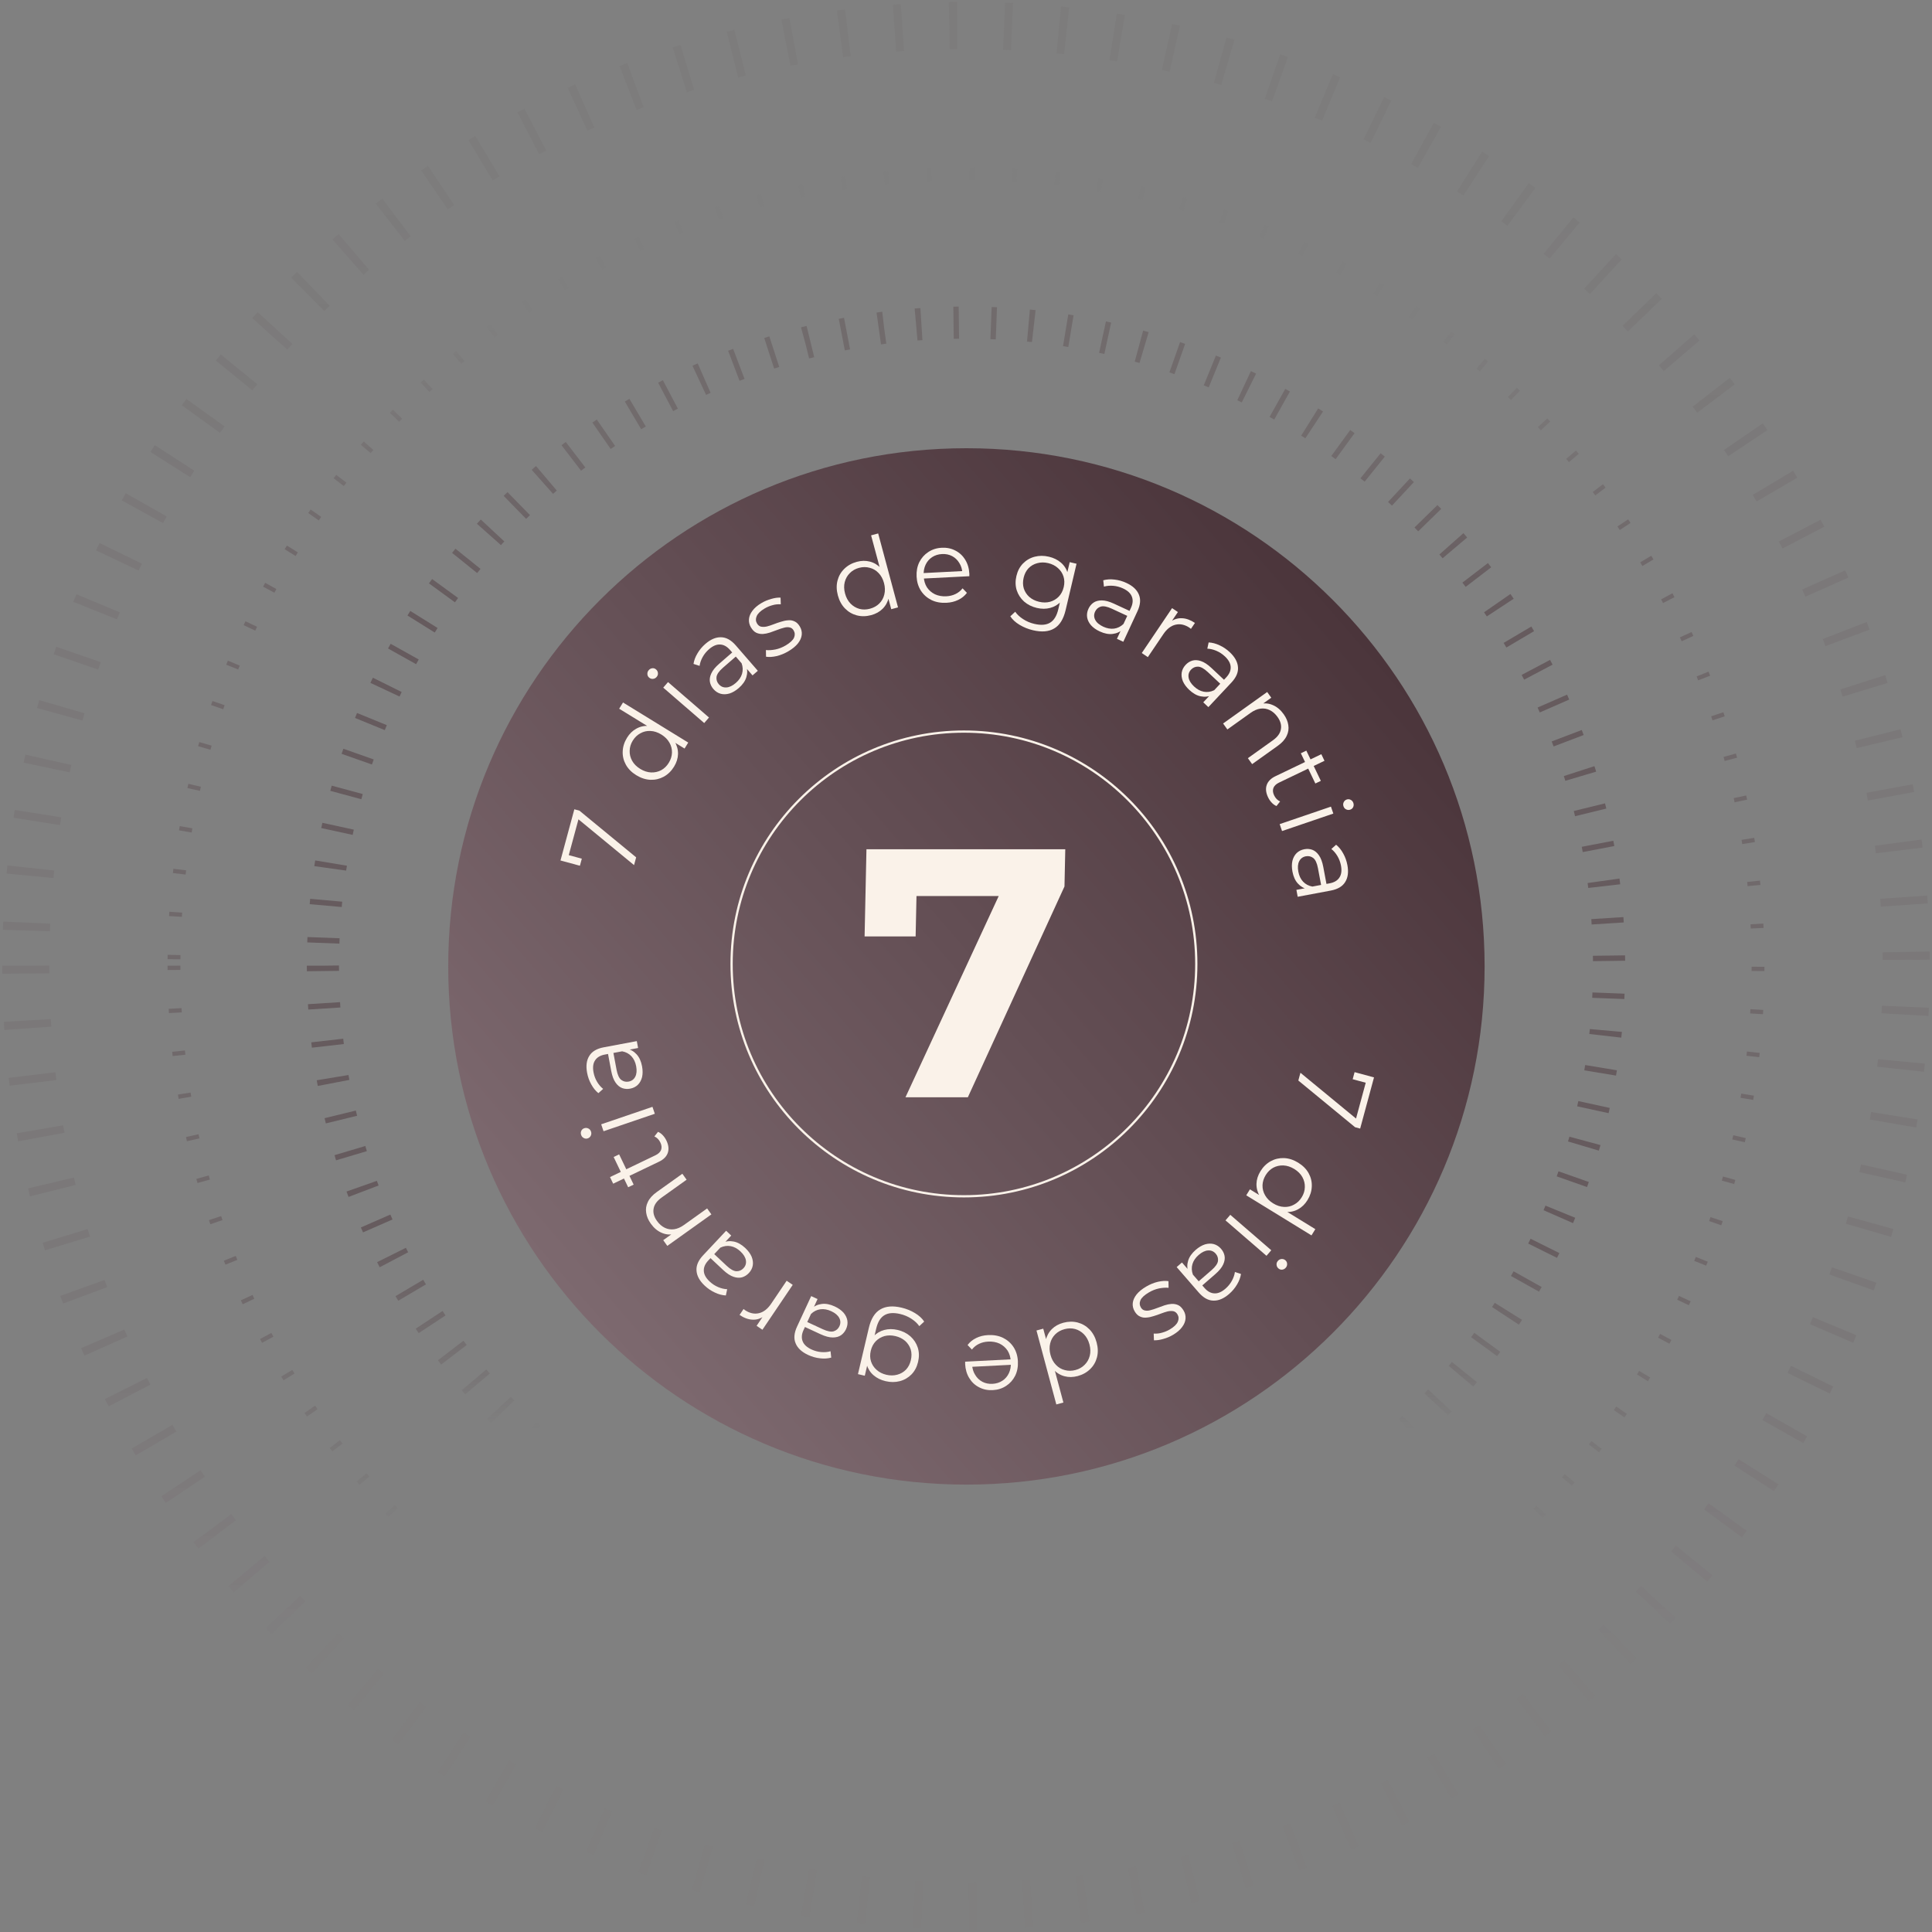 <svg xmlns="http://www.w3.org/2000/svg" width="375" height="375" viewBox="0 0 375 375" fill="none"><rect x="0" y="0" width="375" height="375" fill="#808080" stroke="none"/><path opacity="0.5" d="M62.674 187.439C62.674 256.379 118.561 312.266 187.501 312.266C256.441 312.266 312.328 256.379 312.328 187.439C312.328 118.498 256.441 62.611 187.501 62.611C118.561 62.611 62.674 118.498 62.674 187.439Z" stroke="url(#paint0_linear_26_4)" stroke-width="6.241" stroke-dasharray="1.04 6.24"></path><path opacity="0.1" d="M5 187.438C5 288.23 86.708 369.938 187.5 369.938C288.292 369.938 370 288.23 370 187.438C370 86.647 288.292 4.938 187.5 4.938C86.708 4.938 5 86.647 5 187.438Z" stroke="url(#paint1_linear_26_4)" stroke-width="9.125" stroke-dasharray="1.52 9.12"></path><path opacity="0.3" d="M33.77 187.438C33.77 272.341 102.597 341.169 187.5 341.169C272.403 341.169 341.23 272.341 341.23 187.438C341.23 102.535 272.403 33.708 187.5 33.708C102.597 33.708 33.77 102.535 33.77 187.438Z" stroke="url(#paint2_linear_26_4)" stroke-width="2.493" stroke-dasharray="0.83 7.48"></path><path d="M187.581 288.162C243.13 288.162 288.162 243.13 288.162 187.581C288.162 132.032 243.13 87 187.581 87C132.032 87 87 132.032 87 187.581C87 243.13 132.032 288.162 187.581 288.162Z" fill="url(#paint3_linear_26_4)"></path><path d="M206.769 164.842L206.615 172.064L187.857 212.985H175.75L193.849 173.921H177.89L177.723 181.761H167.817L168.178 164.842H206.769Z" fill="#FAF2E9"></path><path d="M187.1 232.2C212.008 232.2 232.2 212.008 232.2 187.1C232.2 162.192 212.008 142 187.1 142C162.192 142 142 162.192 142 187.1C142 212.008 162.192 232.2 187.1 232.2Z" stroke="#FAF2E9" stroke-width="0.437"></path><path d="M251.63 172.724L253.913 172.296L254.276 172.167L258.095 171.451C258.975 171.286 259.604 170.91 259.983 170.323C260.364 169.749 260.464 168.976 260.282 168.005C260.156 167.335 259.925 166.72 259.589 166.158C259.253 165.596 258.861 165.14 258.415 164.789L259.34 163.963C259.885 164.404 260.344 164.97 260.718 165.661C261.106 166.349 261.375 167.1 261.528 167.914C261.779 169.252 261.638 170.345 261.104 171.193C260.585 172.05 259.65 172.606 258.298 172.86L251.881 174.063L251.63 172.724ZM250.863 169.18C250.718 168.405 250.716 167.706 250.857 167.082C251.014 166.469 251.287 165.969 251.677 165.583C252.079 165.196 252.576 164.946 253.167 164.835C253.705 164.735 254.214 164.768 254.693 164.936C255.189 165.115 255.622 165.469 255.993 165.997C256.379 166.536 256.664 167.297 256.849 168.282L257.517 171.845L256.474 172.04L255.813 168.517C255.626 167.519 255.318 166.857 254.89 166.53C254.465 166.215 253.989 166.108 253.464 166.206C252.874 166.317 252.444 166.635 252.176 167.161C251.908 167.687 251.851 168.363 252.006 169.19C252.154 169.977 252.458 170.62 252.918 171.118C253.394 171.626 253.997 171.948 254.729 172.082L253.824 172.578C253.092 172.443 252.461 172.086 251.931 171.506C251.404 170.94 251.048 170.164 250.863 169.18Z" fill="#FAF2E9"></path><path d="M248.384 159.96L258.337 156.567L258.796 157.913L248.843 161.306L248.384 159.96ZM260.769 156.5C260.674 156.222 260.689 155.956 260.814 155.702C260.939 155.448 261.134 155.275 261.399 155.185C261.665 155.094 261.918 155.114 262.16 155.243C262.414 155.368 262.589 155.57 262.683 155.848C262.778 156.126 262.769 156.39 262.657 156.64C262.545 156.889 262.356 157.06 262.09 157.15C261.812 157.245 261.546 157.23 261.292 157.105C261.042 156.992 260.868 156.791 260.769 156.5Z" fill="#FAF2E9"></path><path d="M246.137 154.767C245.709 153.876 245.621 153.075 245.871 152.362C246.122 151.649 246.686 151.082 247.565 150.661L256.467 146.389L257.082 147.671L248.252 151.908C247.699 152.174 247.338 152.517 247.17 152.939C247.007 153.372 247.053 153.853 247.307 154.383C247.579 154.949 247.967 155.34 248.471 155.558L247.767 156.451C247.416 156.308 247.101 156.082 246.819 155.773C246.543 155.476 246.316 155.14 246.137 154.767ZM252.493 146.208L253.558 145.697L256.374 151.565L255.309 152.076L252.493 146.208Z" fill="#FAF2E9"></path><path d="M249.162 138.627C249.659 139.323 249.958 140.028 250.059 140.744C250.178 141.462 250.071 142.162 249.737 142.844C249.411 143.536 248.836 144.177 248.01 144.767L243.039 148.318L242.212 147.161L247.069 143.691C247.971 143.047 248.487 142.334 248.617 141.552C248.766 140.773 248.55 139.975 247.968 139.161C247.533 138.552 247.028 138.109 246.452 137.831C245.895 137.556 245.293 137.461 244.648 137.545C244.021 137.632 243.381 137.908 242.729 138.374L238.231 141.587L237.404 140.43L245.961 134.318L246.752 135.426L244.406 137.102L244.718 136.609C245.531 136.438 246.325 136.527 247.099 136.877C247.885 137.218 248.572 137.802 249.162 138.627Z" fill="#FAF2E9"></path><path d="M233.551 136.319L235.141 134.625L235.357 134.306L238.016 131.473C238.628 130.82 238.913 130.145 238.872 129.447C238.84 128.759 238.464 128.077 237.744 127.401C237.247 126.935 236.697 126.574 236.094 126.32C235.491 126.065 234.905 125.928 234.338 125.908L234.597 124.695C235.297 124.73 236.002 124.915 236.712 125.251C237.431 125.578 238.092 126.024 238.696 126.591C239.689 127.523 240.22 128.488 240.29 129.487C240.379 130.486 239.952 131.486 239.011 132.489L234.544 137.251L233.551 136.319ZM230.839 133.912C230.264 133.373 229.849 132.81 229.594 132.223C229.358 131.636 229.284 131.071 229.37 130.53C229.466 129.979 229.72 129.484 230.131 129.046C230.505 128.647 230.936 128.373 231.422 128.226C231.928 128.077 232.486 128.107 233.097 128.314C233.727 128.521 234.407 128.966 235.138 129.652L237.781 132.132L237.055 132.906L234.441 130.453C233.701 129.759 233.061 129.406 232.522 129.395C231.993 129.393 231.546 129.587 231.181 129.976C230.769 130.414 230.611 130.925 230.705 131.508C230.799 132.09 231.153 132.669 231.767 133.245C232.351 133.793 232.976 134.132 233.641 134.262C234.325 134.391 235.002 134.294 235.672 133.97L235.234 134.905C234.565 135.229 233.845 135.313 233.075 135.159C232.314 135.013 231.569 134.597 230.839 133.912Z" fill="#FAF2E9"></path><path d="M221.616 126.753L227.499 118.038L228.628 118.8L227.025 121.174L227.189 120.68C227.881 120.181 228.631 119.954 229.438 119.999C230.252 120.033 231.086 120.338 231.938 120.913L231.164 122.059C231.12 122.029 231.076 121.999 231.032 121.969C230.995 121.928 230.954 121.893 230.91 121.863C229.991 121.243 229.082 121.039 228.18 121.253C227.287 121.455 226.493 122.071 225.798 123.1L222.794 127.548L221.616 126.753Z" fill="#FAF2E9"></path><path d="M216.796 123.996L217.774 121.889L217.879 121.518L219.514 117.993C219.89 117.182 219.949 116.451 219.691 115.801C219.445 115.158 218.874 114.628 217.977 114.212C217.36 113.926 216.724 113.756 216.072 113.704C215.419 113.651 214.82 113.705 214.275 113.864L214.14 112.632C214.816 112.445 215.543 112.399 216.323 112.496C217.108 112.58 217.876 112.796 218.627 113.145C219.863 113.717 220.67 114.467 221.05 115.394C221.448 116.314 221.357 117.398 220.779 118.646L218.032 124.569L216.796 123.996ZM213.466 122.562C212.751 122.231 212.18 121.827 211.754 121.349C211.345 120.866 211.097 120.353 211.01 119.812C210.928 119.259 211.013 118.71 211.266 118.165C211.496 117.668 211.819 117.273 212.234 116.98C212.668 116.681 213.207 116.533 213.852 116.538C214.515 116.537 215.301 116.746 216.21 117.168L219.499 118.693L219.052 119.656L215.8 118.148C214.879 117.721 214.161 117.587 213.646 117.745C213.143 117.909 212.779 118.234 212.555 118.718C212.302 119.263 212.312 119.798 212.584 120.321C212.856 120.845 213.374 121.284 214.137 121.638C214.864 121.975 215.564 122.1 216.236 122.015C216.926 121.923 217.539 121.618 218.073 121.1L217.951 122.125C217.417 122.643 216.76 122.949 215.98 123.044C215.212 123.144 214.374 122.984 213.466 122.562Z" fill="#FAF2E9"></path><path d="M200.504 122.33C199.568 122.11 198.703 121.762 197.91 121.287C197.116 120.812 196.513 120.258 196.1 119.626L197.049 118.739C197.429 119.281 197.941 119.758 198.585 120.17C199.238 120.599 199.961 120.906 200.754 121.093C202.054 121.399 203.081 121.319 203.836 120.852C204.587 120.398 205.113 119.534 205.413 118.261L206.015 115.707L206.624 113.998L206.9 112.212L207.631 109.112L208.956 109.424L206.839 118.411C206.422 120.179 205.682 121.369 204.619 121.983C203.565 122.613 202.193 122.728 200.504 122.33ZM201.256 118.001C200.282 117.772 199.453 117.357 198.771 116.757C198.093 116.145 197.615 115.408 197.337 114.547C197.073 113.689 197.056 112.773 197.286 111.798C197.515 110.823 197.938 110.018 198.555 109.381C199.187 108.734 199.942 108.295 200.82 108.063C201.698 107.831 202.624 107.829 203.599 108.059C204.509 108.273 205.283 108.655 205.922 109.203C206.561 109.751 207.008 110.447 207.262 111.288C207.516 112.13 207.518 113.084 207.267 114.15C207.016 115.215 206.588 116.068 205.985 116.708C205.382 117.348 204.67 117.777 203.85 117.995C203.031 118.214 202.166 118.216 201.256 118.001ZM201.682 116.805C202.436 116.983 203.142 116.985 203.8 116.81C204.462 116.623 205.027 116.29 205.497 115.811C205.969 115.319 206.293 114.702 206.468 113.961C206.642 113.221 206.626 112.531 206.42 111.893C206.214 111.254 205.855 110.71 205.344 110.26C204.835 109.798 204.204 109.477 203.451 109.3C202.71 109.125 202.002 109.13 201.328 109.314C200.669 109.488 200.105 109.815 199.636 110.294C199.179 110.776 198.864 111.388 198.689 112.129C198.515 112.869 198.522 113.564 198.713 114.212C198.919 114.851 199.276 115.402 199.784 115.864C200.309 116.317 200.941 116.631 201.682 116.805Z" fill="#FAF2E9"></path><path d="M183.708 117.001C182.614 117.057 181.642 116.88 180.792 116.469C179.942 116.045 179.263 115.444 178.755 114.668C178.246 113.879 177.966 112.964 177.912 111.924C177.859 110.884 178.032 109.952 178.431 109.13C178.843 108.306 179.424 107.648 180.175 107.155C180.937 106.648 181.806 106.369 182.779 106.32C183.766 106.269 184.651 106.451 185.434 106.865C186.23 107.266 186.869 107.861 187.351 108.652C187.832 109.43 188.099 110.345 188.153 111.399C188.157 111.465 188.154 111.539 188.145 111.62C188.148 111.686 188.152 111.76 188.156 111.84L179.015 112.308L178.961 111.248L187.341 110.819L186.803 111.267C186.764 110.507 186.563 109.842 186.199 109.273C185.849 108.689 185.385 108.245 184.807 107.94C184.23 107.636 183.575 107.502 182.842 107.54C182.121 107.577 181.483 107.776 180.927 108.139C180.371 108.502 179.948 108.992 179.659 109.608C179.369 110.225 179.245 110.919 179.284 111.693L179.295 111.913C179.336 112.713 179.546 113.411 179.924 114.007C180.315 114.588 180.833 115.036 181.477 115.351C182.134 115.651 182.87 115.781 183.683 115.739C184.323 115.706 184.911 115.563 185.446 115.308C185.994 115.052 186.457 114.681 186.833 114.194L187.68 115.073C187.242 115.657 186.677 116.114 185.985 116.443C185.307 116.772 184.548 116.958 183.708 117.001Z" fill="#FAF2E9"></path><path d="M169.09 119.398C168.122 119.658 167.193 119.672 166.302 119.441C165.423 119.207 164.661 118.762 164.015 118.106C163.365 117.437 162.903 116.593 162.63 115.574C162.353 114.543 162.33 113.581 162.561 112.69C162.791 111.798 163.23 111.038 163.877 110.408C164.533 109.762 165.344 109.309 166.311 109.049C167.201 108.81 168.048 108.797 168.852 109.01C169.668 109.219 170.387 109.656 171.007 110.318C171.637 110.965 172.101 111.843 172.398 112.952C172.693 114.048 172.737 115.038 172.532 115.923C172.327 116.807 171.926 117.551 171.327 118.154C170.738 118.741 169.992 119.156 169.09 119.398ZM168.859 118.153C169.581 117.959 170.183 117.625 170.664 117.15C171.154 116.659 171.481 116.074 171.644 115.394C171.817 114.698 171.797 113.957 171.586 113.17C171.371 112.371 171.017 111.719 170.522 111.216C170.041 110.709 169.466 110.373 168.8 110.206C168.142 110.023 167.452 110.029 166.73 110.222C166.021 110.413 165.428 110.752 164.95 111.239C164.469 111.714 164.141 112.293 163.965 112.976C163.789 113.66 163.808 114.401 164.023 115.2C164.234 115.987 164.588 116.638 165.086 117.155C165.581 117.658 166.157 118.001 166.814 118.184C167.468 118.354 168.15 118.344 168.859 118.153ZM172.99 118.247L172.17 115.191L171.755 113.104L171.011 111.105L169.079 103.91L170.453 103.541L174.306 117.894L172.99 118.247Z" fill="#FAF2E9"></path><path d="M153.037 126.402C152.29 126.844 151.522 127.16 150.733 127.348C149.938 127.524 149.255 127.564 148.685 127.467L148.665 126.175C149.196 126.233 149.81 126.195 150.507 126.062C151.197 125.917 151.858 125.657 152.49 125.283C153.351 124.772 153.893 124.273 154.116 123.784C154.332 123.284 154.307 122.809 154.042 122.361C153.844 122.028 153.582 121.834 153.255 121.78C152.932 121.707 152.572 121.727 152.173 121.839C151.767 121.94 151.331 122.082 150.865 122.265C150.399 122.447 149.926 122.619 149.447 122.779C148.979 122.932 148.521 123.024 148.075 123.056C147.621 123.077 147.193 122.996 146.791 122.815C146.401 122.628 146.052 122.275 145.746 121.758C145.454 121.264 145.329 120.741 145.374 120.187C145.418 119.633 145.64 119.09 146.039 118.559C146.443 118.009 147.03 117.506 147.799 117.05C148.385 116.703 149.019 116.437 149.7 116.25C150.374 116.053 150.976 115.968 151.505 115.996L151.552 117.295C150.987 117.257 150.44 117.317 149.913 117.474C149.378 117.62 148.881 117.829 148.422 118.102C147.606 118.585 147.088 119.086 146.868 119.604C146.652 120.104 146.673 120.573 146.932 121.009C147.136 121.354 147.4 121.563 147.722 121.636C148.056 121.702 148.429 121.69 148.842 121.601C149.259 121.493 149.695 121.351 150.15 121.175C150.616 120.992 151.086 120.83 151.561 120.688C152.04 120.529 152.503 120.433 152.95 120.401C153.401 120.351 153.822 120.419 154.213 120.607C154.608 120.777 154.952 121.108 155.245 121.602C155.558 122.131 155.681 122.679 155.613 123.246C155.551 123.795 155.303 124.346 154.869 124.898C154.44 125.431 153.829 125.933 153.037 126.402Z" fill="#FAF2E9"></path><path d="M146.066 131.094L144.543 129.34L144.248 129.092L141.701 126.158C141.114 125.482 140.472 125.129 139.773 125.099C139.085 125.06 138.368 125.364 137.622 126.012C137.108 126.458 136.693 126.968 136.378 127.542C136.063 128.116 135.867 128.685 135.789 129.247L134.609 128.866C134.715 128.173 134.972 127.49 135.379 126.819C135.777 126.137 136.289 125.525 136.914 124.982C137.942 124.089 138.957 123.659 139.958 123.692C140.96 123.706 141.912 124.232 142.814 125.271L147.094 130.201L146.066 131.094ZM143.394 133.546C142.799 134.063 142.197 134.418 141.587 134.611C140.978 134.786 140.409 134.803 139.879 134.661C139.341 134.51 138.875 134.207 138.481 133.753C138.122 133.34 137.894 132.884 137.797 132.385C137.701 131.867 137.787 131.314 138.056 130.727C138.326 130.122 138.839 129.491 139.595 128.834L142.332 126.458L143.028 127.259L140.321 129.61C139.555 130.275 139.139 130.875 139.072 131.41C139.016 131.936 139.163 132.401 139.514 132.804C139.908 133.258 140.399 133.467 140.988 133.433C141.578 133.399 142.19 133.106 142.825 132.555C143.43 132.03 143.831 131.443 144.028 130.794C144.227 130.127 144.199 129.443 143.946 128.744L144.831 129.275C145.085 129.974 145.095 130.699 144.862 131.449C144.64 132.191 144.15 132.89 143.394 133.546Z" fill="#FAF2E9"></path><path d="M136.687 140.344L128.732 133.469L129.662 132.393L137.617 139.268L136.687 140.344ZM127.446 131.404C127.253 131.626 127.016 131.748 126.734 131.768C126.451 131.789 126.204 131.707 125.992 131.524C125.78 131.341 125.668 131.112 125.658 130.838C125.637 130.556 125.723 130.303 125.915 130.081C126.107 129.859 126.339 129.733 126.612 129.704C126.884 129.674 127.126 129.752 127.339 129.935C127.561 130.127 127.682 130.364 127.703 130.647C127.732 130.919 127.646 131.172 127.446 131.404Z" fill="#FAF2E9"></path><path d="M130.831 148.81C130.307 149.663 129.641 150.312 128.835 150.757C128.036 151.19 127.176 151.391 126.256 151.358C125.324 151.318 124.409 151.022 123.51 150.47C122.6 149.911 121.923 149.228 121.478 148.422C121.033 147.615 120.829 146.761 120.866 145.86C120.899 144.939 121.177 144.053 121.702 143.199C122.184 142.414 122.79 141.823 123.521 141.426C124.258 141.017 125.079 140.84 125.986 140.895C126.888 140.932 127.828 141.252 128.806 141.853C129.773 142.447 130.486 143.136 130.945 143.919C131.404 144.703 131.623 145.519 131.602 146.369C131.577 147.2 131.32 148.013 130.831 148.81ZM129.808 148.064C130.2 147.427 130.407 146.77 130.43 146.095C130.449 145.401 130.284 144.752 129.936 144.146C129.583 143.521 129.059 142.996 128.366 142.569C127.66 142.136 126.955 141.906 126.25 141.881C125.552 141.843 124.903 141.993 124.304 142.33C123.701 142.649 123.204 143.127 122.812 143.764C122.428 144.39 122.229 145.044 122.218 145.726C122.194 146.402 122.354 147.048 122.695 147.665C123.037 148.283 123.56 148.808 124.265 149.241C124.959 149.668 125.664 149.897 126.381 149.93C127.086 149.956 127.74 149.81 128.344 149.491C128.936 149.165 129.424 148.689 129.808 148.064ZM132.874 145.293L130.178 143.636L128.443 142.405L126.529 141.464L120.181 137.563L120.926 136.352L133.587 144.133L132.874 145.293Z" fill="#FAF2E9"></path><path d="M123.07 167.919L111.736 158.584L112.47 158.326L110.204 166.698L109.721 165.799L112.93 166.668L112.559 168.04L108.789 167.02L111.479 157.083L112.465 157.35L123.478 166.411L123.07 167.919Z" fill="#FAF2E9"></path><path d="M123.854 203.417L121.571 203.845L121.208 203.975L117.389 204.691C116.51 204.856 115.881 205.232 115.502 205.819C115.12 206.393 115.021 207.166 115.203 208.137C115.328 208.806 115.559 209.422 115.895 209.984C116.232 210.545 116.623 211.002 117.069 211.353L116.144 212.179C115.599 211.737 115.14 211.171 114.766 210.481C114.379 209.793 114.109 209.042 113.956 208.228C113.705 206.889 113.847 205.796 114.381 204.949C114.899 204.091 115.834 203.535 117.186 203.282L123.603 202.079L123.854 203.417ZM124.621 206.962C124.766 207.736 124.768 208.435 124.627 209.06C124.471 209.673 124.197 210.173 123.808 210.558C123.405 210.946 122.908 211.195 122.318 211.306C121.78 211.407 121.271 211.373 120.791 211.205C120.296 211.027 119.862 210.673 119.492 210.145C119.105 209.606 118.82 208.844 118.635 207.86L117.967 204.297L119.011 204.101L119.671 207.625C119.858 208.622 120.166 209.285 120.594 209.612C121.02 209.926 121.495 210.034 122.02 209.936C122.611 209.825 123.04 209.507 123.308 208.981C123.576 208.455 123.633 207.779 123.478 206.952C123.33 206.165 123.026 205.522 122.566 205.024C122.091 204.516 121.487 204.194 120.755 204.059L121.661 203.564C122.392 203.698 123.023 204.055 123.553 204.635C124.08 205.202 124.436 205.978 124.621 206.962Z" fill="#FAF2E9"></path><path d="M127.1 216.182L117.148 219.574L116.689 218.228L126.642 214.836L127.1 216.182ZM114.716 219.641C114.811 219.919 114.795 220.186 114.671 220.44C114.546 220.694 114.35 220.866 114.085 220.957C113.82 221.047 113.566 221.028 113.325 220.898C113.07 220.774 112.896 220.572 112.801 220.294C112.706 220.016 112.715 219.752 112.827 219.502C112.94 219.252 113.129 219.082 113.394 218.992C113.672 218.897 113.938 218.912 114.192 219.037C114.442 219.149 114.617 219.351 114.716 219.641Z" fill="#FAF2E9"></path><path d="M129.348 221.374C129.775 222.265 129.864 223.067 129.613 223.78C129.363 224.492 128.798 225.059 127.919 225.481L119.017 229.753L118.402 228.471L127.232 224.234C127.786 223.968 128.147 223.624 128.315 223.203C128.477 222.77 128.431 222.288 128.177 221.759C127.905 221.193 127.518 220.801 127.014 220.584L127.718 219.691C128.068 219.834 128.384 220.06 128.665 220.369C128.941 220.666 129.169 221.001 129.348 221.374ZM122.992 229.934L121.926 230.445L119.11 224.576L120.176 224.065L122.992 229.934Z" fill="#FAF2E9"></path><path d="M126.322 237.514C125.825 236.819 125.527 236.113 125.426 235.398C125.306 234.679 125.413 233.979 125.747 233.298C126.073 232.605 126.649 231.964 127.475 231.375L132.445 227.824L133.272 228.981L128.415 232.45C127.513 233.094 126.997 233.808 126.867 234.59C126.718 235.369 126.934 236.166 127.517 236.981C127.951 237.589 128.456 238.033 129.032 238.31C129.589 238.585 130.191 238.681 130.837 238.597C131.464 238.51 132.103 238.234 132.755 237.768L137.253 234.555L138.08 235.712L129.524 241.824L128.732 240.716L131.079 239.039L130.767 239.533C129.953 239.704 129.16 239.614 128.385 239.265C127.6 238.924 126.912 238.34 126.322 237.514Z" fill="#FAF2E9"></path><path d="M141.933 239.822L140.344 241.517L140.127 241.835L137.469 244.669C136.857 245.321 136.571 245.996 136.612 246.694C136.644 247.383 137.02 248.065 137.741 248.741C138.237 249.207 138.787 249.567 139.39 249.822C139.994 250.077 140.579 250.214 141.146 250.234L140.887 251.446C140.187 251.412 139.482 251.227 138.773 250.89C138.054 250.564 137.392 250.117 136.789 249.551C135.795 248.619 135.264 247.653 135.194 246.654C135.106 245.656 135.532 244.655 136.473 243.652L140.94 238.89L141.933 239.822ZM144.646 242.229C145.22 242.768 145.635 243.331 145.89 243.918C146.126 244.506 146.201 245.07 146.114 245.612C146.018 246.163 145.765 246.657 145.354 247.095C144.979 247.495 144.549 247.768 144.062 247.916C143.557 248.064 142.998 248.035 142.387 247.828C141.757 247.621 141.077 247.175 140.347 246.49L137.703 244.01L138.429 243.235L141.044 245.688C141.784 246.383 142.423 246.735 142.962 246.747C143.491 246.749 143.938 246.555 144.304 246.165C144.715 245.727 144.873 245.217 144.779 244.634C144.685 244.051 144.331 243.472 143.718 242.897C143.133 242.349 142.509 242.01 141.843 241.88C141.159 241.75 140.482 241.847 139.812 242.171L140.25 241.236C140.92 240.913 141.64 240.828 142.41 240.983C143.17 241.129 143.915 241.544 144.646 242.229Z" fill="#FAF2E9"></path><path d="M153.869 249.389L147.985 258.104L146.856 257.342L148.459 254.968L148.295 255.461C147.603 255.961 146.854 256.188 146.047 256.143C145.232 256.108 144.399 255.803 143.547 255.228L144.32 254.083C144.364 254.113 144.409 254.143 144.453 254.172C144.49 254.213 144.53 254.249 144.574 254.279C145.493 254.899 146.403 255.102 147.304 254.889C148.198 254.687 148.992 254.071 149.687 253.042L152.69 248.593L153.869 249.389Z" fill="#FAF2E9"></path><path d="M158.688 252.145L157.711 254.253L157.605 254.623L155.971 258.148C155.594 258.96 155.535 259.691 155.793 260.34C156.039 260.984 156.611 261.514 157.507 261.929C158.125 262.216 158.76 262.385 159.413 262.438C160.065 262.49 160.664 262.437 161.209 262.277L161.344 263.51C160.669 263.697 159.941 263.742 159.162 263.646C158.377 263.562 157.608 263.345 156.857 262.997C155.622 262.424 154.814 261.674 154.434 260.748C154.037 259.827 154.127 258.744 154.706 257.496L157.452 251.572L158.688 252.145ZM162.019 253.579C162.734 253.911 163.304 254.315 163.73 254.792C164.139 255.276 164.387 255.788 164.475 256.329C164.557 256.883 164.471 257.432 164.219 257.977C163.988 258.473 163.665 258.868 163.25 259.161C162.817 259.461 162.277 259.608 161.632 259.603C160.969 259.605 160.183 259.395 159.275 258.974L155.986 257.449L156.432 256.486L159.685 257.994C160.605 258.421 161.323 258.555 161.838 258.397C162.341 258.232 162.705 257.908 162.93 257.423C163.183 256.878 163.173 256.344 162.9 255.82C162.628 255.297 162.11 254.858 161.347 254.504C160.62 254.167 159.921 254.041 159.248 254.127C158.558 254.219 157.946 254.524 157.411 255.041L157.533 254.016C158.068 253.499 158.725 253.192 159.505 253.098C160.272 252.997 161.11 253.158 162.019 253.579Z" fill="#FAF2E9"></path><path d="M174.981 253.811C175.916 254.032 176.781 254.38 177.574 254.855C178.368 255.33 178.971 255.883 179.385 256.516L178.435 257.403C178.055 256.861 177.543 256.384 176.9 255.971C176.246 255.543 175.523 255.235 174.73 255.049C173.431 254.742 172.403 254.823 171.649 255.29C170.897 255.744 170.371 256.607 170.071 257.881L169.469 260.435L168.861 262.143L168.584 263.93L167.854 267.03L166.528 266.717L168.645 257.73C169.062 255.963 169.802 254.772 170.866 254.159C171.919 253.529 173.291 253.413 174.981 253.811ZM174.228 258.14C175.203 258.37 176.031 258.785 176.713 259.384C177.392 259.997 177.87 260.734 178.147 261.595C178.411 262.453 178.429 263.369 178.199 264.344C177.969 265.318 177.546 266.124 176.93 266.761C176.297 267.407 175.542 267.847 174.664 268.079C173.787 268.311 172.86 268.312 171.886 268.083C170.976 267.868 170.201 267.487 169.562 266.939C168.923 266.39 168.477 265.695 168.222 264.853C167.968 264.011 167.966 263.058 168.218 261.992C168.469 260.926 168.896 260.073 169.499 259.434C170.103 258.794 170.814 258.365 171.634 258.146C172.454 257.928 173.318 257.926 174.228 258.14ZM173.802 259.336C173.048 259.159 172.342 259.157 171.684 259.331C171.023 259.518 170.457 259.851 169.988 260.331C169.515 260.823 169.191 261.439 169.017 262.18C168.842 262.921 168.858 263.611 169.064 264.249C169.271 264.888 169.629 265.432 170.141 265.881C170.649 266.344 171.28 266.664 172.034 266.842C172.775 267.016 173.482 267.012 174.157 266.828C174.815 266.653 175.379 266.327 175.849 265.848C176.305 265.365 176.621 264.754 176.795 264.013C176.97 263.272 176.962 262.578 176.772 261.929C176.566 261.291 176.208 260.74 175.7 260.277C175.176 259.825 174.543 259.511 173.802 259.336Z" fill="#FAF2E9"></path><path d="M191.777 259.14C192.87 259.084 193.842 259.262 194.692 259.673C195.543 260.097 196.222 260.697 196.73 261.474C197.238 262.263 197.519 263.178 197.572 264.218C197.625 265.258 197.453 266.189 197.054 267.012C196.641 267.835 196.06 268.494 195.31 268.987C194.547 269.494 193.679 269.772 192.705 269.822C191.719 269.873 190.834 269.691 190.05 269.276C189.254 268.876 188.615 268.28 188.134 267.489C187.653 266.712 187.385 265.796 187.331 264.743C187.328 264.676 187.33 264.603 187.34 264.522C187.336 264.455 187.333 264.382 187.328 264.302L196.469 263.833L196.524 264.893L188.143 265.323L188.681 264.874C188.72 265.634 188.922 266.299 189.285 266.869C189.636 267.453 190.1 267.897 190.677 268.201C191.254 268.506 191.909 268.64 192.643 268.602C193.363 268.565 194.001 268.365 194.557 268.002C195.114 267.64 195.537 267.15 195.826 266.534C196.115 265.917 196.24 265.222 196.2 264.449L196.189 264.229C196.148 263.429 195.938 262.731 195.56 262.135C195.169 261.553 194.652 261.105 194.007 260.791C193.35 260.49 192.615 260.361 191.801 260.403C191.161 260.435 190.574 260.579 190.039 260.834C189.49 261.089 189.028 261.461 188.652 261.948L187.804 261.069C188.242 260.485 188.807 260.028 189.499 259.698C190.177 259.369 190.937 259.183 191.777 259.14Z" fill="#FAF2E9"></path><path d="M206.395 256.744C207.362 256.484 208.291 256.47 209.183 256.7C210.061 256.935 210.824 257.38 211.47 258.036C212.119 258.705 212.581 259.549 212.854 260.567C213.131 261.599 213.155 262.56 212.924 263.452C212.693 264.343 212.254 265.104 211.608 265.734C210.952 266.38 210.14 266.833 209.173 267.093C208.283 267.331 207.436 267.344 206.633 267.132C205.816 266.922 205.098 266.486 204.477 265.823C203.847 265.176 203.384 264.299 203.086 263.19C202.792 262.093 202.747 261.103 202.952 260.219C203.157 259.334 203.559 258.59 204.157 257.987C204.746 257.401 205.492 256.986 206.395 256.744ZM206.625 257.988C205.903 258.182 205.301 258.516 204.821 258.991C204.33 259.482 204.004 260.068 203.84 260.747C203.668 261.444 203.687 262.185 203.898 262.972C204.113 263.771 204.468 264.422 204.962 264.926C205.444 265.432 206.018 265.769 206.685 265.936C207.342 266.119 208.032 266.113 208.754 265.919C209.463 265.729 210.057 265.39 210.534 264.902C211.015 264.427 211.344 263.848 211.52 263.165C211.696 262.482 211.676 261.741 211.462 260.941C211.251 260.155 210.896 259.503 210.398 258.987C209.903 258.484 209.327 258.141 208.67 257.958C208.016 257.788 207.334 257.798 206.625 257.988ZM202.494 257.895L203.314 260.951L203.729 263.038L204.473 265.036L206.405 272.232L205.032 272.601L201.179 258.248L202.494 257.895Z" fill="#FAF2E9"></path><path d="M222.448 249.739C223.195 249.297 223.962 248.982 224.751 248.794C225.547 248.618 226.229 248.578 226.799 248.675L226.819 249.967C226.288 249.909 225.674 249.946 224.977 250.08C224.287 250.225 223.626 250.485 222.995 250.859C222.133 251.369 221.591 251.869 221.368 252.358C221.153 252.858 221.177 253.332 221.443 253.78C221.64 254.113 221.902 254.307 222.23 254.362C222.552 254.434 222.913 254.415 223.312 254.302C223.718 254.202 224.154 254.06 224.62 253.877C225.085 253.694 225.558 253.523 226.038 253.363C226.506 253.21 226.963 253.117 227.41 253.085C227.863 253.065 228.291 253.145 228.693 253.326C229.084 253.514 229.432 253.866 229.738 254.383C230.031 254.877 230.155 255.401 230.111 255.955C230.066 256.509 229.845 257.052 229.445 257.583C229.042 258.132 228.455 258.635 227.685 259.091C227.099 259.438 226.466 259.705 225.785 259.891C225.11 260.089 224.509 260.174 223.98 260.146L223.932 258.847C224.498 258.884 225.044 258.825 225.572 258.667C226.106 258.521 226.603 258.312 227.062 258.04C227.878 257.557 228.396 257.056 228.617 256.537C228.832 256.037 228.811 255.569 228.552 255.132C228.348 254.788 228.085 254.579 227.762 254.506C227.428 254.44 227.055 254.452 226.642 254.541C226.225 254.649 225.789 254.79 225.335 254.966C224.869 255.149 224.399 255.312 223.924 255.453C223.444 255.613 222.981 255.709 222.534 255.741C222.083 255.791 221.662 255.722 221.271 255.534C220.876 255.365 220.532 255.033 220.24 254.539C219.927 254.011 219.804 253.463 219.871 252.895C219.934 252.346 220.182 251.796 220.615 251.244C221.044 250.711 221.655 250.209 222.448 249.739Z" fill="#FAF2E9"></path><path d="M229.419 245.048L230.942 246.802L231.237 247.05L233.784 249.984C234.37 250.66 235.013 251.013 235.711 251.043C236.399 251.082 237.116 250.778 237.862 250.13C238.377 249.684 238.791 249.173 239.106 248.599C239.421 248.025 239.618 247.457 239.695 246.894L240.875 247.276C240.769 247.969 240.513 248.651 240.106 249.323C239.707 250.005 239.196 250.617 238.571 251.16C237.542 252.052 236.527 252.482 235.526 252.45C234.524 252.436 233.572 251.909 232.671 250.871L228.39 245.94L229.419 245.048ZM232.09 242.595C232.685 242.079 233.288 241.724 233.898 241.53C234.506 241.356 235.075 241.339 235.605 241.48C236.143 241.632 236.609 241.935 237.003 242.388C237.362 242.802 237.59 243.258 237.687 243.757C237.783 244.275 237.697 244.827 237.429 245.414C237.159 246.02 236.646 246.651 235.889 247.307L233.152 249.684L232.456 248.882L235.163 246.532C235.93 245.867 236.346 245.267 236.412 244.732C236.468 244.206 236.321 243.741 235.971 243.338C235.577 242.884 235.085 242.674 234.496 242.708C233.907 242.743 233.295 243.035 232.659 243.587C232.054 244.112 231.653 244.699 231.456 245.348C231.258 246.015 231.285 246.698 231.539 247.398L230.653 246.867C230.4 246.167 230.389 245.443 230.622 244.692C230.845 243.951 231.334 243.252 232.09 242.595Z" fill="#FAF2E9"></path><path d="M238.797 235.797L246.753 242.673L245.823 243.749L237.867 236.873L238.797 235.797ZM248.039 244.738C248.231 244.515 248.468 244.394 248.751 244.374C249.033 244.353 249.281 244.434 249.493 244.618C249.705 244.801 249.816 245.03 249.827 245.303C249.847 245.586 249.761 245.838 249.569 246.061C249.377 246.283 249.145 246.409 248.873 246.438C248.6 246.467 248.358 246.39 248.146 246.207C247.924 246.015 247.802 245.777 247.782 245.495C247.752 245.222 247.838 244.97 248.039 244.738Z" fill="#FAF2E9"></path><path d="M244.654 227.332C245.178 226.479 245.843 225.83 246.649 225.385C247.449 224.951 248.308 224.751 249.229 224.784C250.16 224.823 251.075 225.119 251.974 225.672C252.884 226.231 253.562 226.914 254.006 227.72C254.451 228.526 254.655 229.38 254.618 230.282C254.586 231.202 254.307 232.089 253.783 232.942C253.3 233.727 252.694 234.318 251.964 234.716C251.227 235.125 250.405 235.302 249.499 235.246C248.597 235.209 247.657 234.89 246.678 234.289C245.711 233.695 244.999 233.006 244.54 232.222C244.081 231.439 243.862 230.622 243.882 229.773C243.907 228.942 244.164 228.128 244.654 227.332ZM245.676 228.078C245.285 228.715 245.077 229.371 245.054 230.046C245.035 230.74 245.2 231.39 245.549 231.996C245.901 232.62 246.425 233.146 247.119 233.572C247.824 234.006 248.529 234.235 249.234 234.261C249.932 234.298 250.581 234.148 251.18 233.811C251.783 233.492 252.281 233.014 252.672 232.377C253.057 231.752 253.255 231.098 253.267 230.415C253.29 229.74 253.131 229.094 252.789 228.476C252.448 227.859 251.924 227.334 251.219 226.9C250.525 226.474 249.82 226.244 249.104 226.211C248.398 226.186 247.744 226.332 247.141 226.651C246.549 226.977 246.061 227.452 245.676 228.078ZM242.61 230.848L245.306 232.505L247.042 233.736L248.955 234.677L255.303 238.578L254.558 239.79L241.897 232.009L242.61 230.848Z" fill="#FAF2E9"></path><path d="M252.414 208.223L263.748 217.557L263.014 217.815L265.28 209.444L265.763 210.343L262.554 209.474L262.926 208.101L266.695 209.122L264.006 219.059L263.02 218.792L252.006 209.731L252.414 208.223Z" fill="#FAF2E9"></path><defs><linearGradient id="paint0_linear_26_4" x1="187.501" y1="277.283" x2="187.501" y2="84.341" gradientUnits="userSpaceOnUse"><stop stop-color="#4B353B" stop-opacity="0"></stop><stop offset="0.197" stop-color="#4B353B"></stop><stop offset="0.812" stop-color="#4B353B"></stop><stop offset="0.987" stop-color="#4B353B" stop-opacity="0.557"></stop></linearGradient><linearGradient id="paint1_linear_26_4" x1="187.5" y1="318.794" x2="187.5" y2="36.707" gradientUnits="userSpaceOnUse"><stop stop-color="#660033" stop-opacity="0.067"></stop><stop offset="0.197" stop-color="#4B353B"></stop><stop offset="0.812" stop-color="#4B353B"></stop><stop offset="0.987" stop-color="#4B353B" stop-opacity="0.557"></stop></linearGradient><linearGradient id="paint2_linear_26_4" x1="187.5" y1="298.086" x2="187.5" y2="60.469" gradientUnits="userSpaceOnUse"><stop stop-color="#4B353B" stop-opacity="0"></stop><stop offset="0.197" stop-color="#4B353B"></stop><stop offset="0.812" stop-color="#4B353B"></stop><stop offset="0.987" stop-color="#4B353B" stop-opacity="0.047"></stop></linearGradient><linearGradient id="paint3_linear_26_4" x1="104.598" y1="245.098" x2="256.598" y2="113.598" gradientUnits="userSpaceOnUse"><stop stop-color="#7D696F"></stop><stop offset="1" stop-color="#4B353B"></stop></linearGradient></defs></svg>